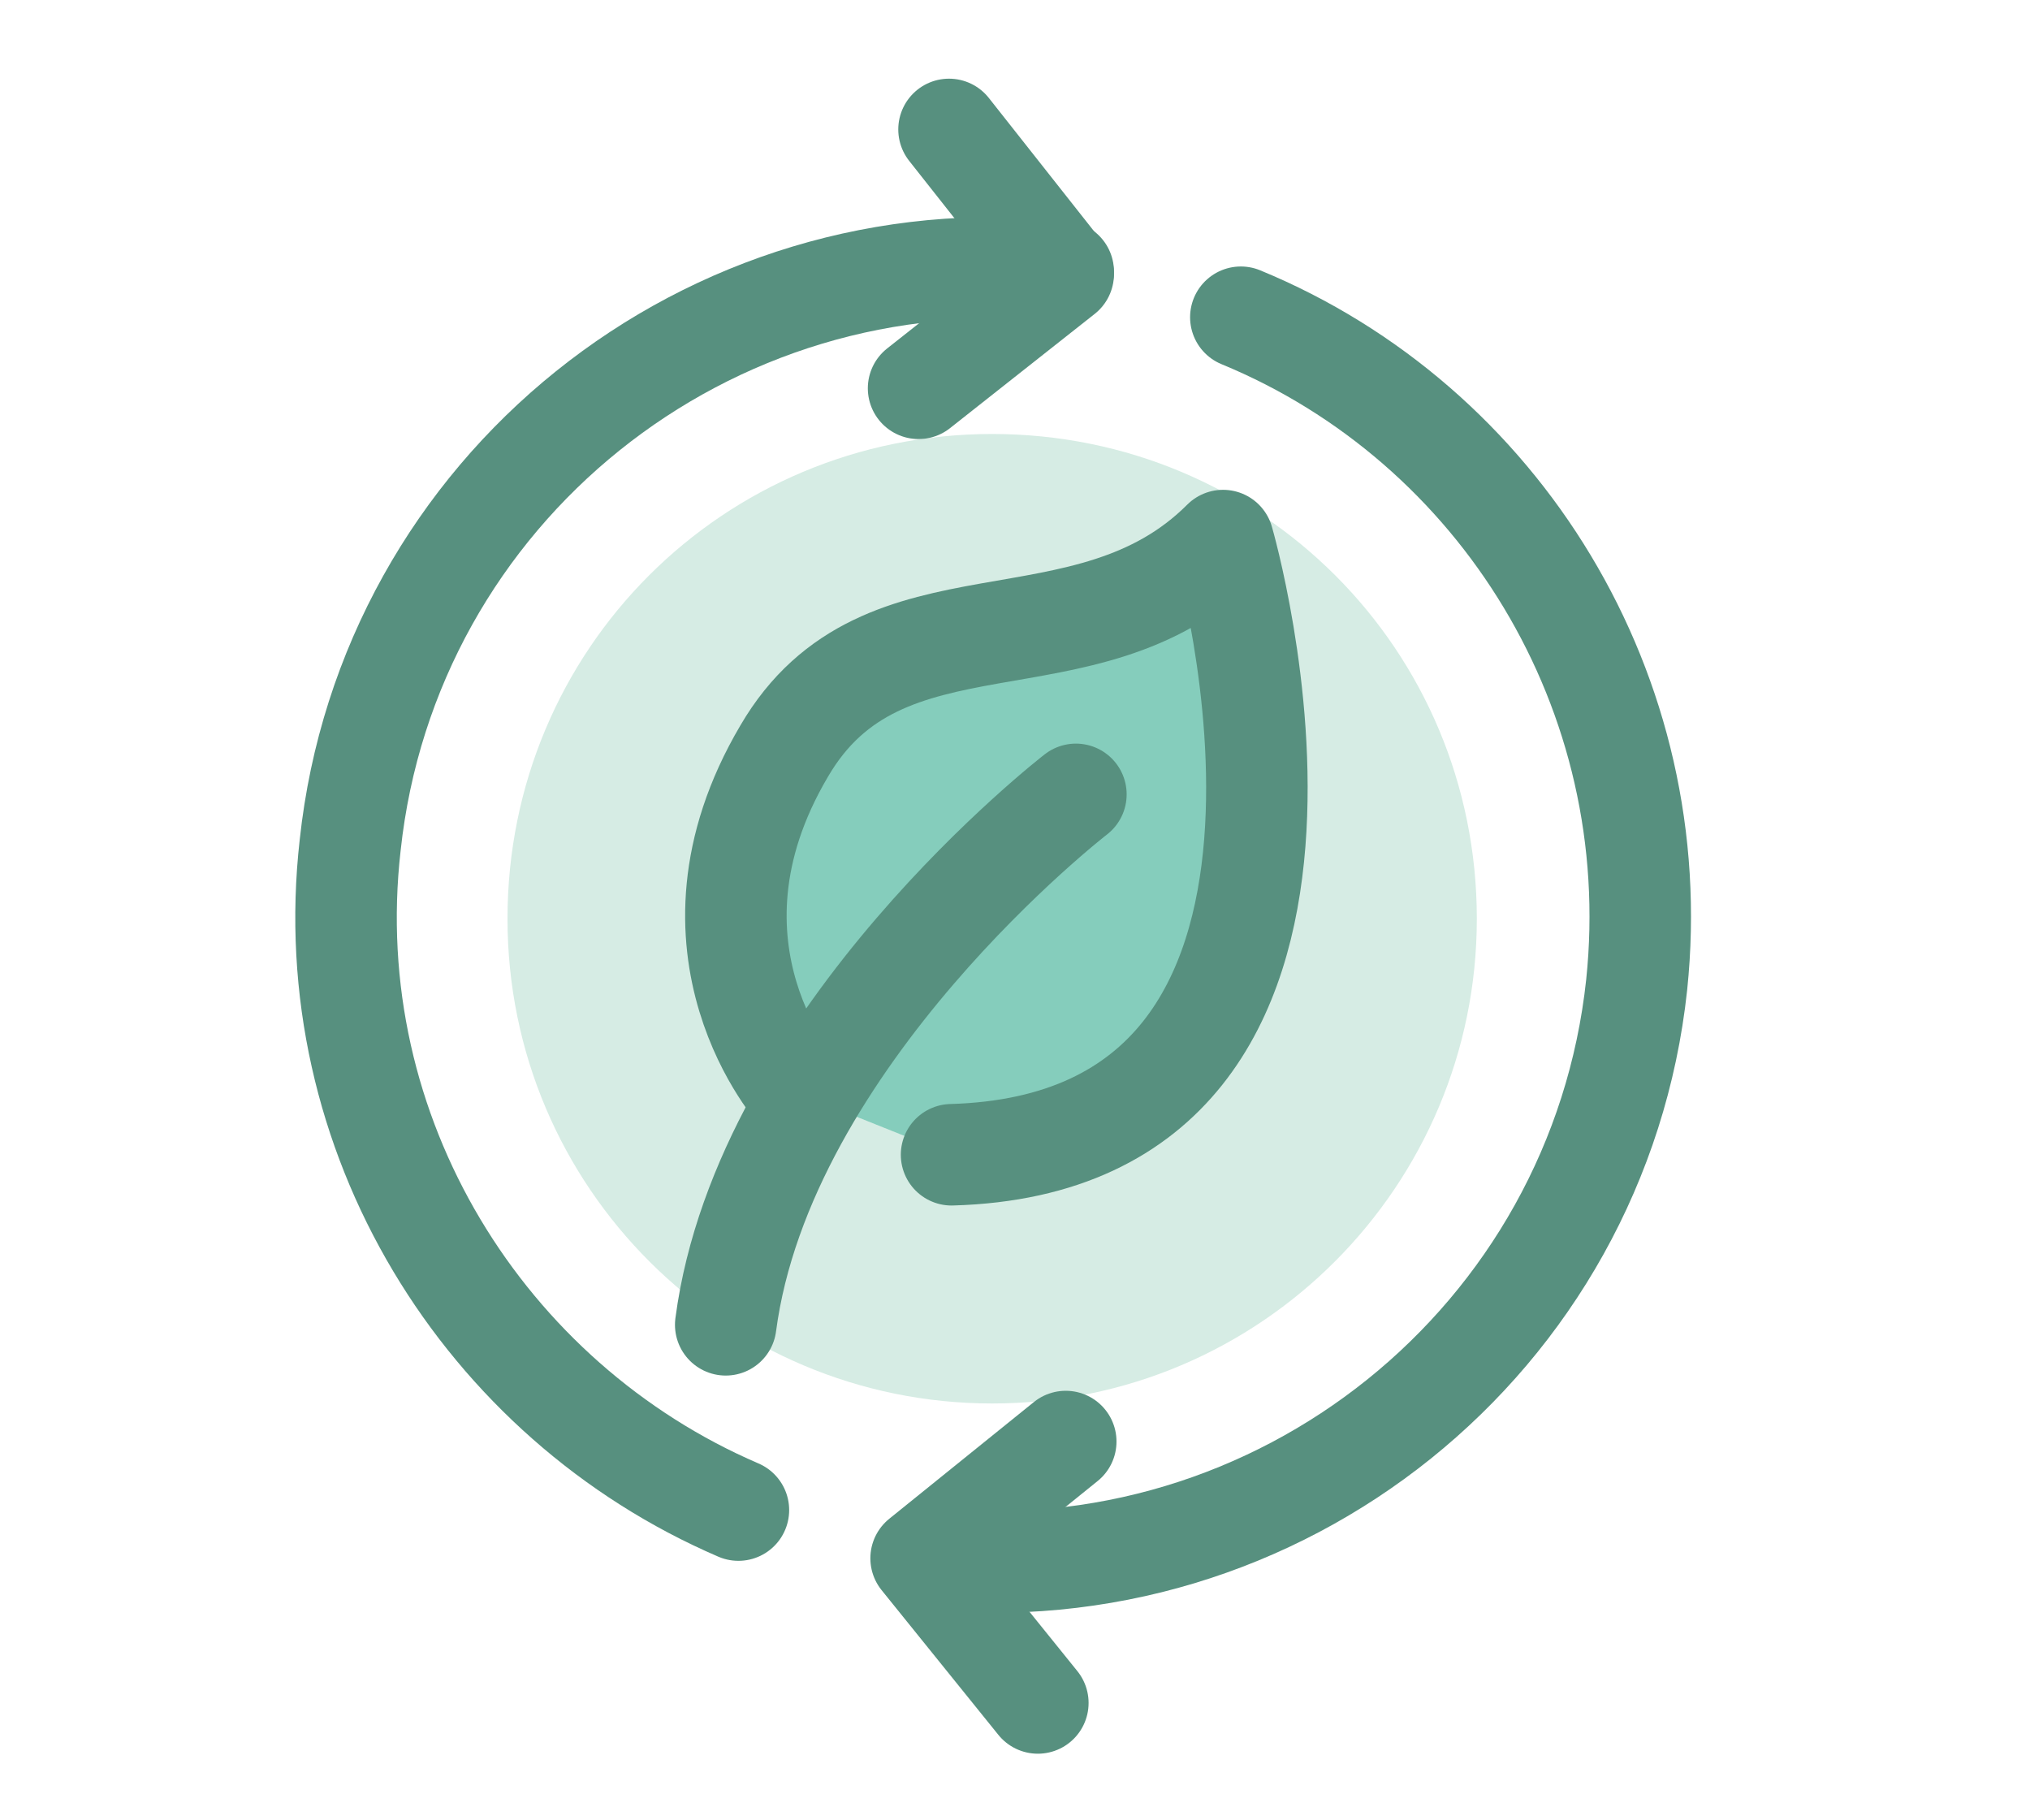 <?xml version="1.0" encoding="utf-8"?>
<!-- Generator: Adobe Illustrator 24.1.0, SVG Export Plug-In . SVG Version: 6.00 Build 0)  -->
<svg version="1.2" baseProfile="tiny" id="Layer_1" xmlns="http://www.w3.org/2000/svg" xmlns:xlink="http://www.w3.org/1999/xlink"
	 x="0px" y="0px" viewBox="0 0 80 71.7" xml:space="preserve">
<g>
	<path fill="#D6ECE4" d="M58.2,36.2c0,10.5-8.5,19.1-19.1,19.1c-10.5,0-19.1-8.5-19.1-19.1s8.5-19.1,19.1-19.1
		C49.7,17.1,58.2,25.6,58.2,36.2z"/>
	<g>
		<g>
			
				<path fill="#85CDBC" stroke="#57907F" stroke-width="4" stroke-linecap="round" stroke-linejoin="round" stroke-miterlimit="10" d="
				M31.5,43.1c0,0-5.2-5.7-0.6-13.5c3.9-6.7,11.9-2.9,17.3-8.3c0,0,6.9,23.7-10.7,24.2"/>
			<path fill="none" stroke="#57907F" stroke-width="4" stroke-linecap="round" stroke-linejoin="round" stroke-miterlimit="10" d="
				M42.4,31.3c0,0-12.3,9.5-13.8,20.9"/>
		</g>
		<g>
			<path fill="none" stroke="#57907F" stroke-width="4" stroke-linecap="round" stroke-linejoin="round" stroke-miterlimit="10" d="
				M29.1,59.5c-10-4.3-16.6-14.8-15.3-26.2c1.5-14,14.1-24.1,28.1-22.6"/>
			<path fill="none" stroke="#57907F" stroke-width="4" stroke-linecap="round" stroke-linejoin="round" stroke-miterlimit="10" d="
				M48.9,12.5c10.2,4.2,16.8,14.8,15.6,26.3c-1.5,14-14.1,24.1-28.1,22.6"/>
			
				<polyline fill="none" stroke="#57907F" stroke-width="4" stroke-linecap="round" stroke-linejoin="round" stroke-miterlimit="10" points="
				37.4,5.1 41.9,10.8 36.2,15.3 			"/>
			
				<polyline fill="none" stroke="#57907F" stroke-width="4" stroke-linecap="round" stroke-linejoin="round" stroke-miterlimit="10" points="
				42,56.8 36.3,61.4 40.9,67.1 			"/>
		</g>
	</g>
</g>
</svg>
